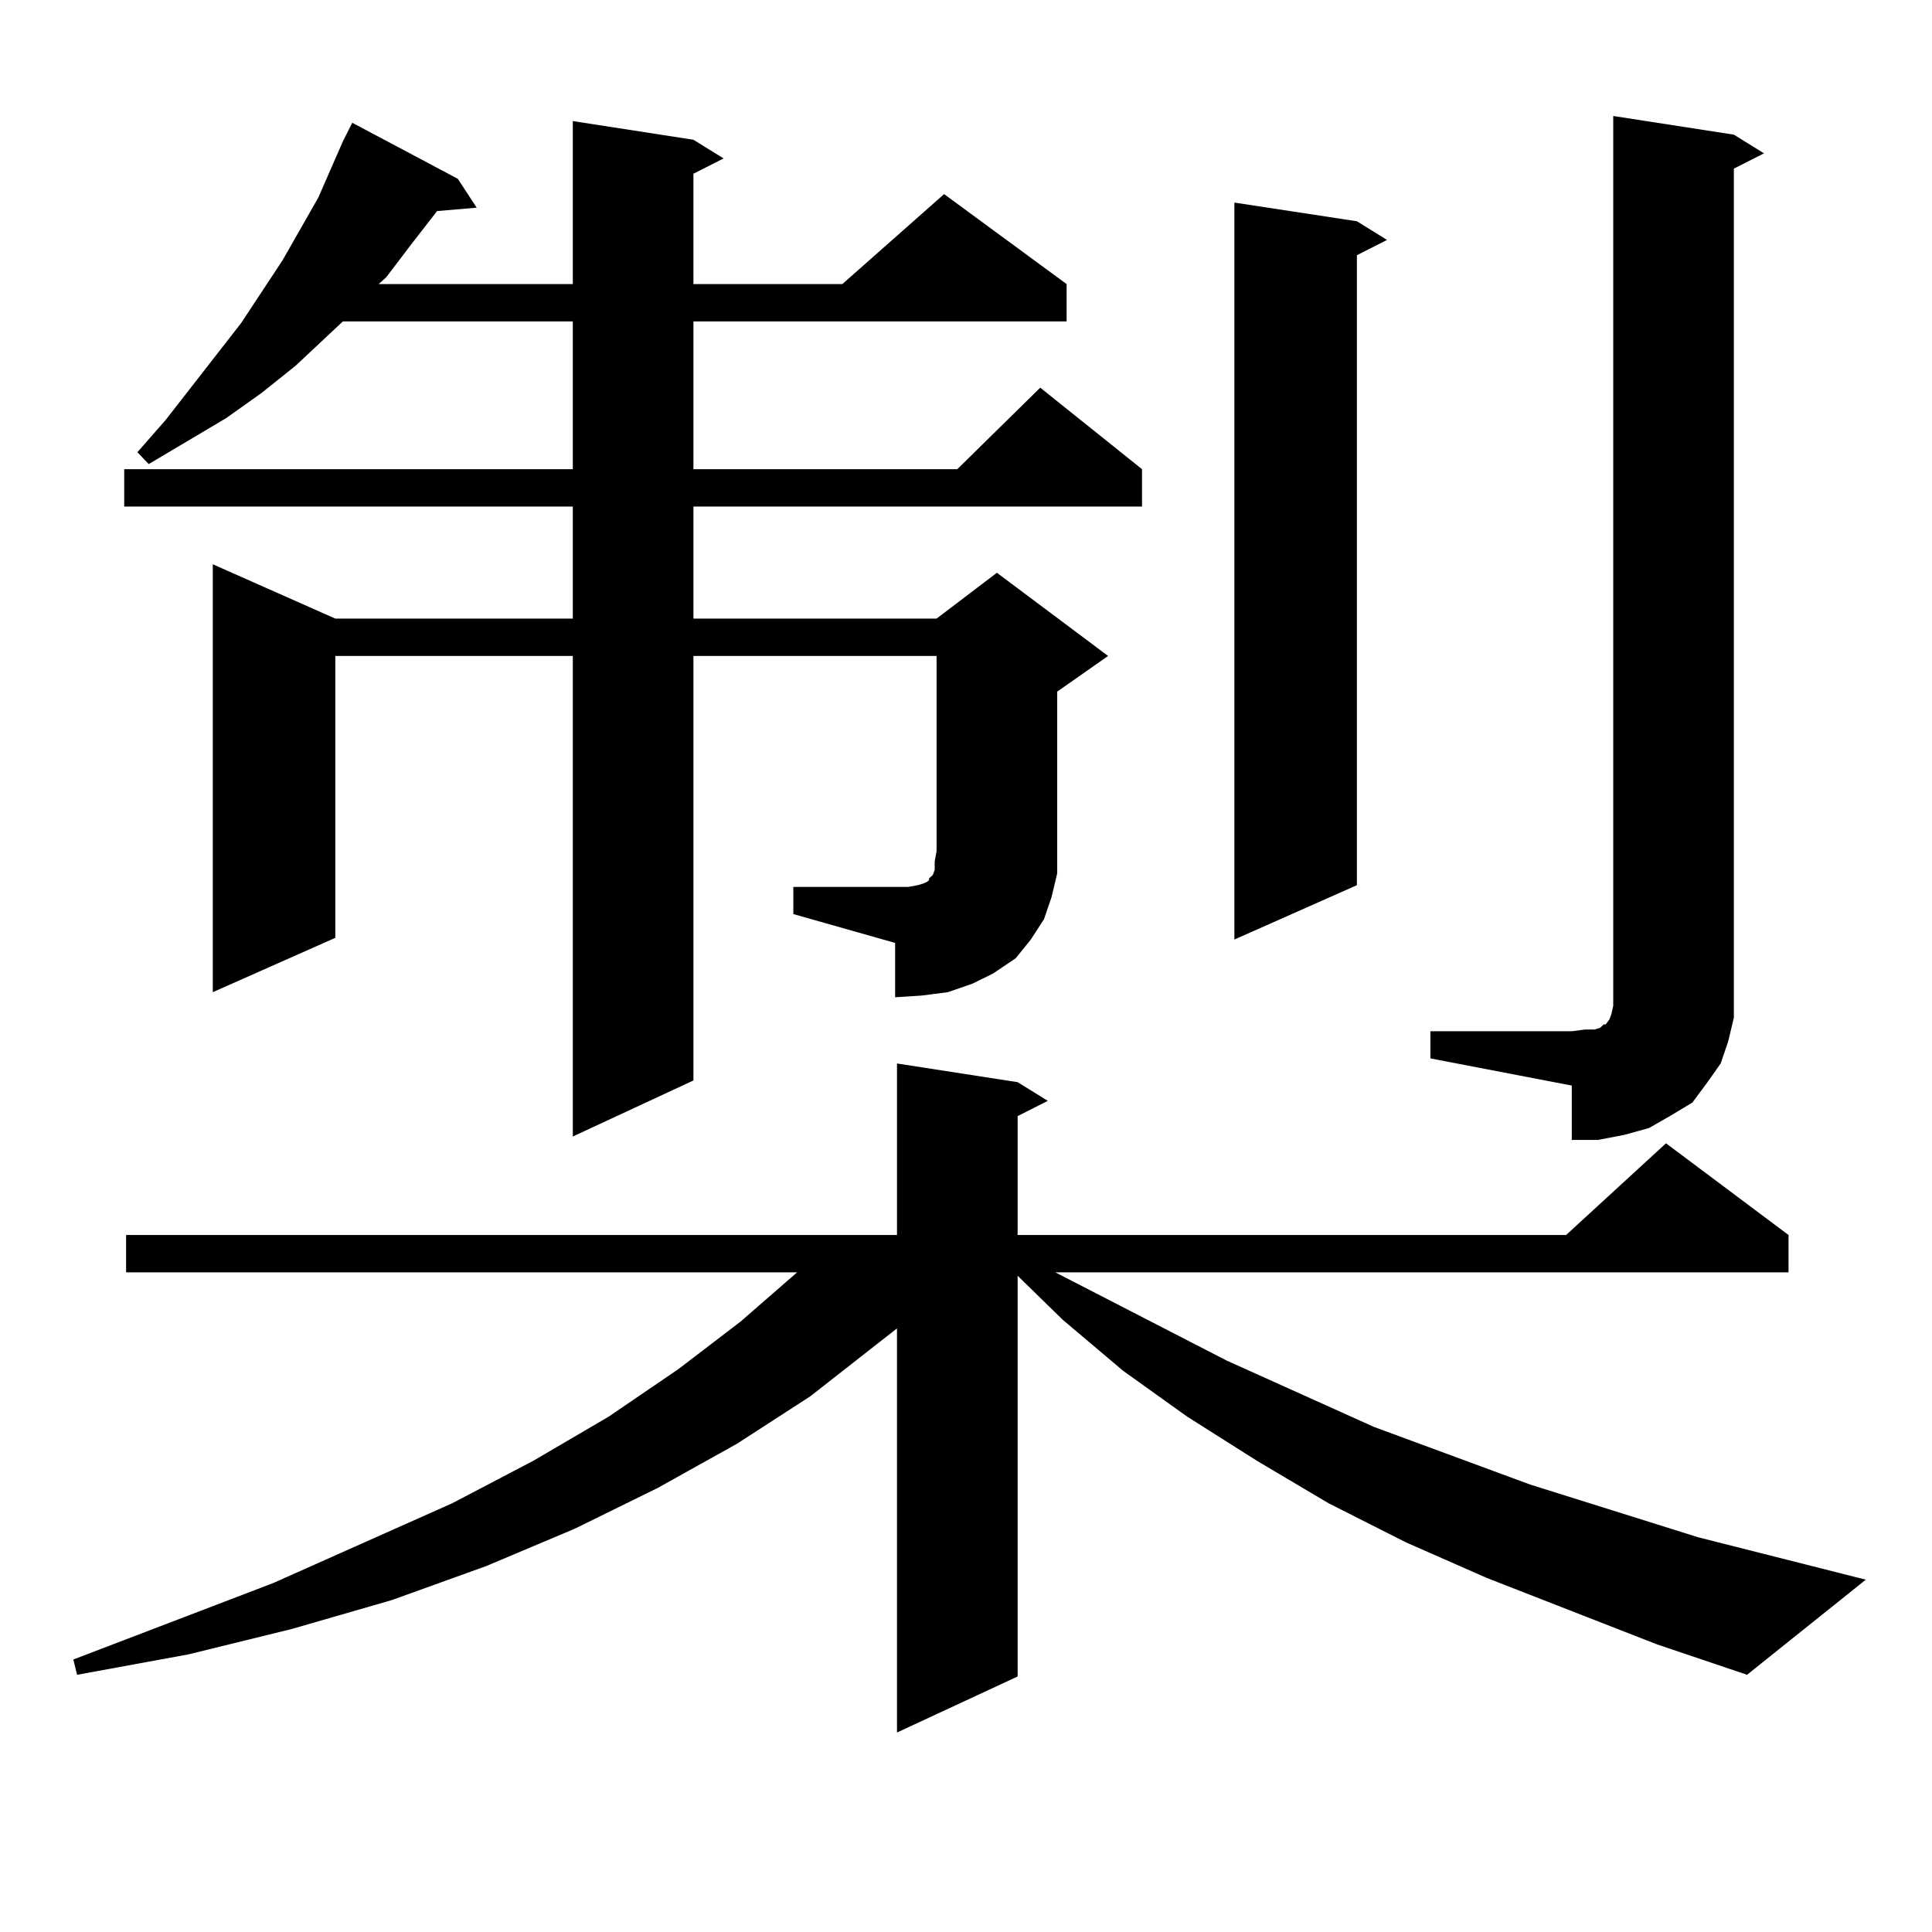 <?xml version="1.0" encoding="utf-8"?>
<!-- Generator: Adobe Illustrator 16.0.0, SVG Export Plug-In . SVG Version: 6.00 Build 0)  -->
<!DOCTYPE svg PUBLIC "-//W3C//DTD SVG 1.1//EN" "http://www.w3.org/Graphics/SVG/1.1/DTD/svg11.dtd">
<svg version="1.1" id="图层_1" xmlns="http://www.w3.org/2000/svg" xmlns:xlink="http://www.w3.org/1999/xlink" x="0px" y="0px"
	 width="1000px" height="1000px" viewBox="0 0 1000 1000" enable-background="new 0 0 1000 1000" xml:space="preserve">
<path d="M857.442,851.047L769.64,816.77l-41.95-18.457l-39.999-20.215l-37.072-21.973l-36.097-22.852l-33.17-23.73l-31.219-26.367
	l-23.414-22.852v207.422l-62.438,29.004V687.57l-44.877,35.156l-38.048,24.609l-40.975,22.852l-42.926,21.094l-45.853,19.336
	l-48.779,17.578l-51.706,14.941L97.461,856.32l-57.56,10.547l-1.951-7.91l103.412-39.551l92.681-41.309l41.95-21.973l39.023-22.852
	l36.097-24.609l32.194-24.609l29.268-25.488H65.267V639.23h399.015v-88.77l62.438,9.668l15.609,9.668l-15.609,7.91v61.523h283.896
	l51.706-47.461l63.413,47.461v19.336H546.23l88.778,45.703l76.096,34.277l80.974,29.883l86.827,27.246l86.827,21.973l-61.462,49.219
	L857.442,851.047z M410.624,459.055h52.682h6.829l4.878-0.879l2.927-0.879l1.951-0.879l0.976-0.879v-0.879l1.951-1.758l0.976-2.637
	v-4.395l0.976-5.273V339.523H358.918V559.25l-62.438,29.004v-248.73H173.557v145.898l-63.413,28.125V292.063l63.413,28.125H296.48
	V262.18H64.291v-19.336H296.48v-76.465H177.459l-24.39,22.852l-17.561,14.063l-18.536,13.184l-39.999,23.73l-5.854-6.152
	l14.634-16.699l39.023-50.098l21.463-32.52l18.536-32.52l12.683-29.004l4.878-9.668l54.633,29.004l9.756,14.941l-20.487,1.758
	l-13.658,17.578l-12.683,16.699l-3.902,3.516H296.48V62.668l62.438,9.668l15.609,9.668l-15.609,7.91v57.129h77.071l52.682-46.582
	l63.413,46.582v19.336H358.918v76.465H495.5l42.926-42.188l52.682,42.188v19.336H358.918v58.008h125.851l31.219-23.73l57.56,43.066
	l-26.341,18.457v82.617v11.426l-2.927,12.305l-3.902,11.426l-6.829,10.547l-7.805,9.668l-11.707,7.91l-10.731,5.273l-12.683,4.395
	l-13.658,1.758l-13.658,0.879v-28.125l-52.682-14.941V459.055z M702.324,114.523l15.609,9.668l-15.609,7.91v326.074l-63.413,28.125
	V104.855L702.324,114.523z M740.372,533.762h73.169l6.829-0.879h4.878l2.927-0.879l1.951-1.758h0.976l1.951-2.637l0.976-2.637
	l0.976-4.395V60.031l62.438,9.668l15.609,9.668l-15.609,7.91v427.148v12.305l-2.927,12.305l-3.902,11.426l-6.829,9.668
	l-7.805,10.547l-11.707,7.031l-10.731,6.152l-12.683,3.516l-13.658,2.637h-13.658v-28.125l-73.169-14.063V533.762z"/>
</svg>
